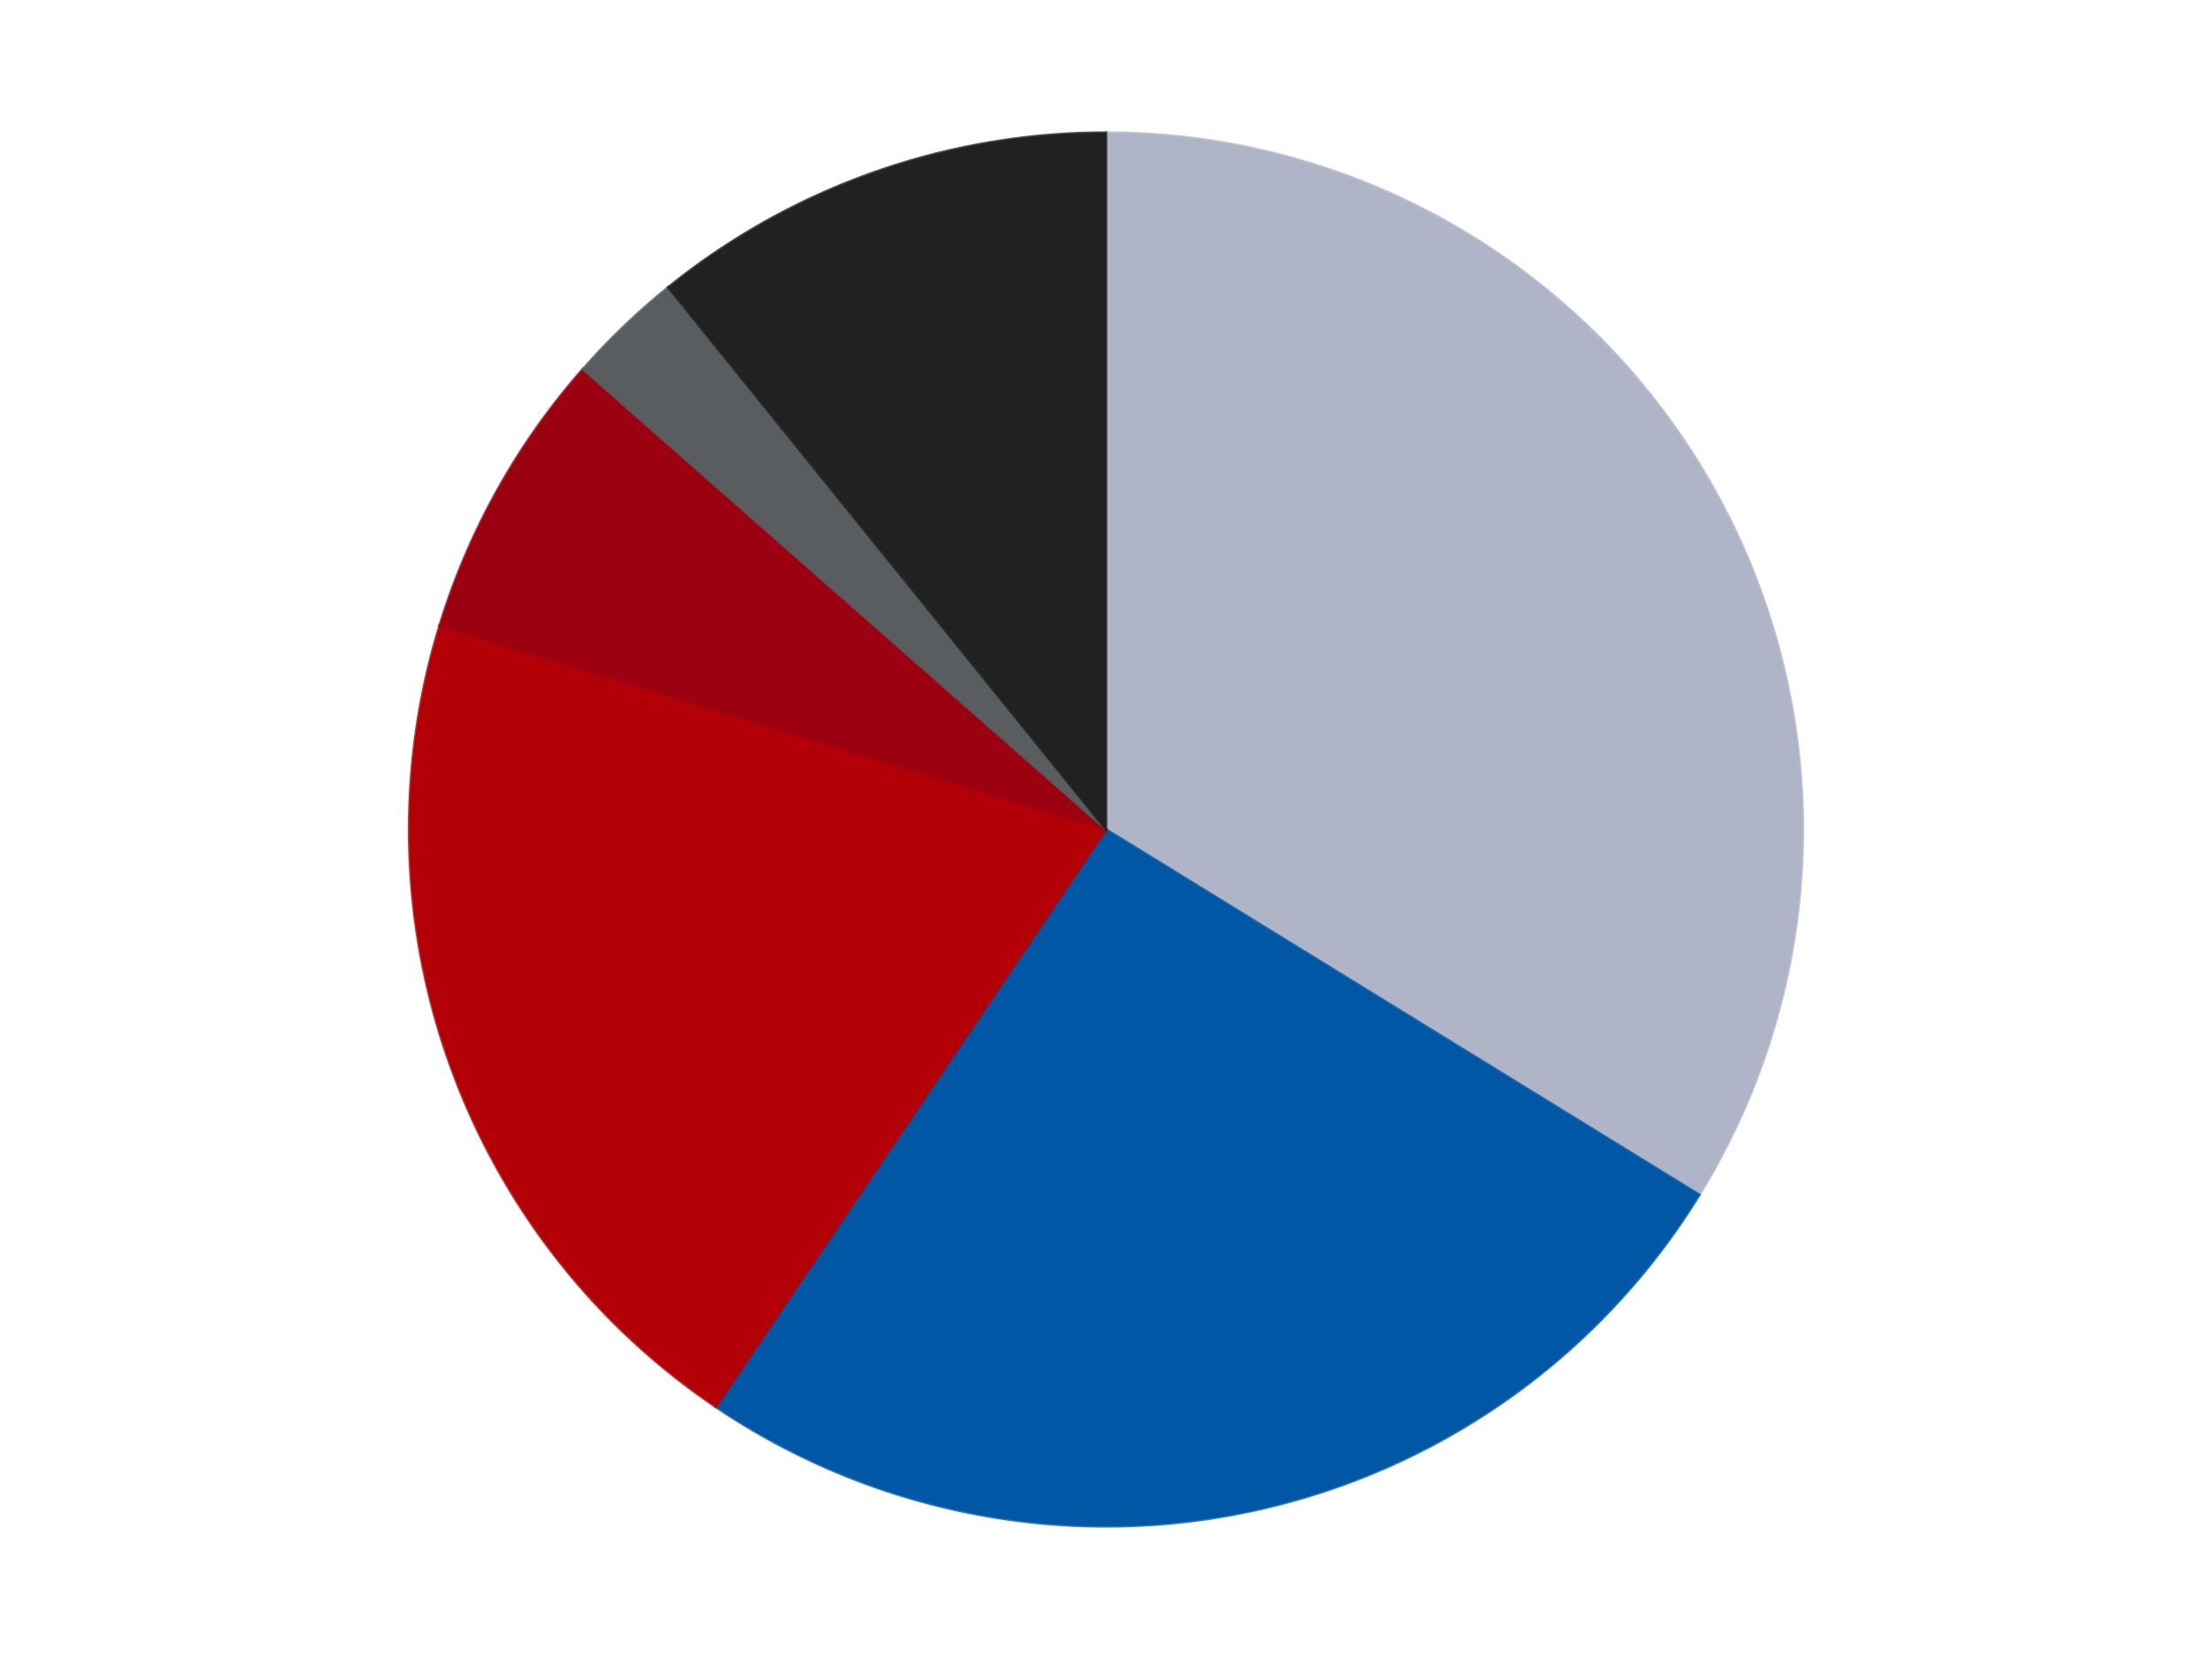 <?xml version='1.0' encoding='utf-8'?>
<svg xmlns="http://www.w3.org/2000/svg" xmlns:xlink="http://www.w3.org/1999/xlink" id="chart-fa3afcae-b94b-4cbd-9efe-60acf841355d" class="pygal-chart" viewBox="0 0 800 600"><!--Generated with pygal 3.0.4 (lxml) ©Kozea 2012-2016 on 2024-07-06--><!--http://pygal.org--><!--http://github.com/Kozea/pygal--><defs><style type="text/css">#chart-fa3afcae-b94b-4cbd-9efe-60acf841355d{-webkit-user-select:none;-webkit-font-smoothing:antialiased;font-family:Consolas,"Liberation Mono",Menlo,Courier,monospace}#chart-fa3afcae-b94b-4cbd-9efe-60acf841355d .title{font-family:Consolas,"Liberation Mono",Menlo,Courier,monospace;font-size:16px}#chart-fa3afcae-b94b-4cbd-9efe-60acf841355d .legends .legend text{font-family:Consolas,"Liberation Mono",Menlo,Courier,monospace;font-size:14px}#chart-fa3afcae-b94b-4cbd-9efe-60acf841355d .axis text{font-family:Consolas,"Liberation Mono",Menlo,Courier,monospace;font-size:10px}#chart-fa3afcae-b94b-4cbd-9efe-60acf841355d .axis text.major{font-family:Consolas,"Liberation Mono",Menlo,Courier,monospace;font-size:10px}#chart-fa3afcae-b94b-4cbd-9efe-60acf841355d .text-overlay text.value{font-family:Consolas,"Liberation Mono",Menlo,Courier,monospace;font-size:16px}#chart-fa3afcae-b94b-4cbd-9efe-60acf841355d .text-overlay text.label{font-family:Consolas,"Liberation Mono",Menlo,Courier,monospace;font-size:10px}#chart-fa3afcae-b94b-4cbd-9efe-60acf841355d .tooltip{font-family:Consolas,"Liberation Mono",Menlo,Courier,monospace;font-size:14px}#chart-fa3afcae-b94b-4cbd-9efe-60acf841355d text.no_data{font-family:Consolas,"Liberation Mono",Menlo,Courier,monospace;font-size:64px}
#chart-fa3afcae-b94b-4cbd-9efe-60acf841355d{background-color:transparent}#chart-fa3afcae-b94b-4cbd-9efe-60acf841355d path,#chart-fa3afcae-b94b-4cbd-9efe-60acf841355d line,#chart-fa3afcae-b94b-4cbd-9efe-60acf841355d rect,#chart-fa3afcae-b94b-4cbd-9efe-60acf841355d circle{-webkit-transition:150ms;-moz-transition:150ms;transition:150ms}#chart-fa3afcae-b94b-4cbd-9efe-60acf841355d .graph &gt; .background{fill:transparent}#chart-fa3afcae-b94b-4cbd-9efe-60acf841355d .plot &gt; .background{fill:transparent}#chart-fa3afcae-b94b-4cbd-9efe-60acf841355d .graph{fill:rgba(0,0,0,.87)}#chart-fa3afcae-b94b-4cbd-9efe-60acf841355d text.no_data{fill:rgba(0,0,0,1)}#chart-fa3afcae-b94b-4cbd-9efe-60acf841355d .title{fill:rgba(0,0,0,1)}#chart-fa3afcae-b94b-4cbd-9efe-60acf841355d .legends .legend text{fill:rgba(0,0,0,.87)}#chart-fa3afcae-b94b-4cbd-9efe-60acf841355d .legends .legend:hover text{fill:rgba(0,0,0,1)}#chart-fa3afcae-b94b-4cbd-9efe-60acf841355d .axis .line{stroke:rgba(0,0,0,1)}#chart-fa3afcae-b94b-4cbd-9efe-60acf841355d .axis .guide.line{stroke:rgba(0,0,0,.54)}#chart-fa3afcae-b94b-4cbd-9efe-60acf841355d .axis .major.line{stroke:rgba(0,0,0,.87)}#chart-fa3afcae-b94b-4cbd-9efe-60acf841355d .axis text.major{fill:rgba(0,0,0,1)}#chart-fa3afcae-b94b-4cbd-9efe-60acf841355d .axis.y .guides:hover .guide.line,#chart-fa3afcae-b94b-4cbd-9efe-60acf841355d .line-graph .axis.x .guides:hover .guide.line,#chart-fa3afcae-b94b-4cbd-9efe-60acf841355d .stackedline-graph .axis.x .guides:hover .guide.line,#chart-fa3afcae-b94b-4cbd-9efe-60acf841355d .xy-graph .axis.x .guides:hover .guide.line{stroke:rgba(0,0,0,1)}#chart-fa3afcae-b94b-4cbd-9efe-60acf841355d .axis .guides:hover text{fill:rgba(0,0,0,1)}#chart-fa3afcae-b94b-4cbd-9efe-60acf841355d .reactive{fill-opacity:1.0;stroke-opacity:.8;stroke-width:1}#chart-fa3afcae-b94b-4cbd-9efe-60acf841355d .ci{stroke:rgba(0,0,0,.87)}#chart-fa3afcae-b94b-4cbd-9efe-60acf841355d .reactive.active,#chart-fa3afcae-b94b-4cbd-9efe-60acf841355d .active .reactive{fill-opacity:0.6;stroke-opacity:.9;stroke-width:4}#chart-fa3afcae-b94b-4cbd-9efe-60acf841355d .ci .reactive.active{stroke-width:1.5}#chart-fa3afcae-b94b-4cbd-9efe-60acf841355d .series text{fill:rgba(0,0,0,1)}#chart-fa3afcae-b94b-4cbd-9efe-60acf841355d .tooltip rect{fill:transparent;stroke:rgba(0,0,0,1);-webkit-transition:opacity 150ms;-moz-transition:opacity 150ms;transition:opacity 150ms}#chart-fa3afcae-b94b-4cbd-9efe-60acf841355d .tooltip .label{fill:rgba(0,0,0,.87)}#chart-fa3afcae-b94b-4cbd-9efe-60acf841355d .tooltip .label{fill:rgba(0,0,0,.87)}#chart-fa3afcae-b94b-4cbd-9efe-60acf841355d .tooltip .legend{font-size:.8em;fill:rgba(0,0,0,.54)}#chart-fa3afcae-b94b-4cbd-9efe-60acf841355d .tooltip .x_label{font-size:.6em;fill:rgba(0,0,0,1)}#chart-fa3afcae-b94b-4cbd-9efe-60acf841355d .tooltip .xlink{font-size:.5em;text-decoration:underline}#chart-fa3afcae-b94b-4cbd-9efe-60acf841355d .tooltip .value{font-size:1.5em}#chart-fa3afcae-b94b-4cbd-9efe-60acf841355d .bound{font-size:.5em}#chart-fa3afcae-b94b-4cbd-9efe-60acf841355d .max-value{font-size:.75em;fill:rgba(0,0,0,.54)}#chart-fa3afcae-b94b-4cbd-9efe-60acf841355d .map-element{fill:transparent;stroke:rgba(0,0,0,.54) !important}#chart-fa3afcae-b94b-4cbd-9efe-60acf841355d .map-element .reactive{fill-opacity:inherit;stroke-opacity:inherit}#chart-fa3afcae-b94b-4cbd-9efe-60acf841355d .color-0,#chart-fa3afcae-b94b-4cbd-9efe-60acf841355d .color-0 a:visited{stroke:#F44336;fill:#F44336}#chart-fa3afcae-b94b-4cbd-9efe-60acf841355d .color-1,#chart-fa3afcae-b94b-4cbd-9efe-60acf841355d .color-1 a:visited{stroke:#3F51B5;fill:#3F51B5}#chart-fa3afcae-b94b-4cbd-9efe-60acf841355d .color-2,#chart-fa3afcae-b94b-4cbd-9efe-60acf841355d .color-2 a:visited{stroke:#009688;fill:#009688}#chart-fa3afcae-b94b-4cbd-9efe-60acf841355d .color-3,#chart-fa3afcae-b94b-4cbd-9efe-60acf841355d .color-3 a:visited{stroke:#FFC107;fill:#FFC107}#chart-fa3afcae-b94b-4cbd-9efe-60acf841355d .color-4,#chart-fa3afcae-b94b-4cbd-9efe-60acf841355d .color-4 a:visited{stroke:#FF5722;fill:#FF5722}#chart-fa3afcae-b94b-4cbd-9efe-60acf841355d .color-5,#chart-fa3afcae-b94b-4cbd-9efe-60acf841355d .color-5 a:visited{stroke:#9C27B0;fill:#9C27B0}#chart-fa3afcae-b94b-4cbd-9efe-60acf841355d .text-overlay .color-0 text{fill:black}#chart-fa3afcae-b94b-4cbd-9efe-60acf841355d .text-overlay .color-1 text{fill:black}#chart-fa3afcae-b94b-4cbd-9efe-60acf841355d .text-overlay .color-2 text{fill:black}#chart-fa3afcae-b94b-4cbd-9efe-60acf841355d .text-overlay .color-3 text{fill:black}#chart-fa3afcae-b94b-4cbd-9efe-60acf841355d .text-overlay .color-4 text{fill:black}#chart-fa3afcae-b94b-4cbd-9efe-60acf841355d .text-overlay .color-5 text{fill:black}
#chart-fa3afcae-b94b-4cbd-9efe-60acf841355d text.no_data{text-anchor:middle}#chart-fa3afcae-b94b-4cbd-9efe-60acf841355d .guide.line{fill:none}#chart-fa3afcae-b94b-4cbd-9efe-60acf841355d .centered{text-anchor:middle}#chart-fa3afcae-b94b-4cbd-9efe-60acf841355d .title{text-anchor:middle}#chart-fa3afcae-b94b-4cbd-9efe-60acf841355d .legends .legend text{fill-opacity:1}#chart-fa3afcae-b94b-4cbd-9efe-60acf841355d .axis.x text{text-anchor:middle}#chart-fa3afcae-b94b-4cbd-9efe-60acf841355d .axis.x:not(.web) text[transform]{text-anchor:start}#chart-fa3afcae-b94b-4cbd-9efe-60acf841355d .axis.x:not(.web) text[transform].backwards{text-anchor:end}#chart-fa3afcae-b94b-4cbd-9efe-60acf841355d .axis.y text{text-anchor:end}#chart-fa3afcae-b94b-4cbd-9efe-60acf841355d .axis.y text[transform].backwards{text-anchor:start}#chart-fa3afcae-b94b-4cbd-9efe-60acf841355d .axis.y2 text{text-anchor:start}#chart-fa3afcae-b94b-4cbd-9efe-60acf841355d .axis.y2 text[transform].backwards{text-anchor:end}#chart-fa3afcae-b94b-4cbd-9efe-60acf841355d .axis .guide.line{stroke-dasharray:4,4;stroke:black}#chart-fa3afcae-b94b-4cbd-9efe-60acf841355d .axis .major.guide.line{stroke-dasharray:6,6;stroke:black}#chart-fa3afcae-b94b-4cbd-9efe-60acf841355d .horizontal .axis.y .guide.line,#chart-fa3afcae-b94b-4cbd-9efe-60acf841355d .horizontal .axis.y2 .guide.line,#chart-fa3afcae-b94b-4cbd-9efe-60acf841355d .vertical .axis.x .guide.line{opacity:0}#chart-fa3afcae-b94b-4cbd-9efe-60acf841355d .horizontal .axis.always_show .guide.line,#chart-fa3afcae-b94b-4cbd-9efe-60acf841355d .vertical .axis.always_show .guide.line{opacity:1 !important}#chart-fa3afcae-b94b-4cbd-9efe-60acf841355d .axis.y .guides:hover .guide.line,#chart-fa3afcae-b94b-4cbd-9efe-60acf841355d .axis.y2 .guides:hover .guide.line,#chart-fa3afcae-b94b-4cbd-9efe-60acf841355d .axis.x .guides:hover .guide.line{opacity:1}#chart-fa3afcae-b94b-4cbd-9efe-60acf841355d .axis .guides:hover text{opacity:1}#chart-fa3afcae-b94b-4cbd-9efe-60acf841355d .nofill{fill:none}#chart-fa3afcae-b94b-4cbd-9efe-60acf841355d .subtle-fill{fill-opacity:.2}#chart-fa3afcae-b94b-4cbd-9efe-60acf841355d .dot{stroke-width:1px;fill-opacity:1;stroke-opacity:1}#chart-fa3afcae-b94b-4cbd-9efe-60acf841355d .dot.active{stroke-width:5px}#chart-fa3afcae-b94b-4cbd-9efe-60acf841355d .dot.negative{fill:transparent}#chart-fa3afcae-b94b-4cbd-9efe-60acf841355d text,#chart-fa3afcae-b94b-4cbd-9efe-60acf841355d tspan{stroke:none !important}#chart-fa3afcae-b94b-4cbd-9efe-60acf841355d .series text.active{opacity:1}#chart-fa3afcae-b94b-4cbd-9efe-60acf841355d .tooltip rect{fill-opacity:.95;stroke-width:.5}#chart-fa3afcae-b94b-4cbd-9efe-60acf841355d .tooltip text{fill-opacity:1}#chart-fa3afcae-b94b-4cbd-9efe-60acf841355d .showable{visibility:hidden}#chart-fa3afcae-b94b-4cbd-9efe-60acf841355d .showable.shown{visibility:visible}#chart-fa3afcae-b94b-4cbd-9efe-60acf841355d .gauge-background{fill:rgba(229,229,229,1);stroke:none}#chart-fa3afcae-b94b-4cbd-9efe-60acf841355d .bg-lines{stroke:transparent;stroke-width:2px}</style><script type="text/javascript">window.pygal = window.pygal || {};window.pygal.config = window.pygal.config || {};window.pygal.config['fa3afcae-b94b-4cbd-9efe-60acf841355d'] = {"allow_interruptions": false, "box_mode": "extremes", "classes": ["pygal-chart"], "css": ["file://style.css", "file://graph.css"], "defs": [], "disable_xml_declaration": false, "dots_size": 2.5, "dynamic_print_values": false, "explicit_size": false, "fill": false, "force_uri_protocol": "https", "formatter": null, "half_pie": false, "height": 600, "include_x_axis": false, "inner_radius": 0, "interpolate": null, "interpolation_parameters": {}, "interpolation_precision": 250, "inverse_y_axis": false, "js": ["//kozea.github.io/pygal.js/2.0.x/pygal-tooltips.min.js"], "legend_at_bottom": false, "legend_at_bottom_columns": null, "legend_box_size": 12, "logarithmic": false, "margin": 20, "margin_bottom": null, "margin_left": null, "margin_right": null, "margin_top": null, "max_scale": 16, "min_scale": 4, "missing_value_fill_truncation": "x", "no_data_text": "No data", "no_prefix": false, "order_min": null, "pretty_print": false, "print_labels": false, "print_values": false, "print_values_position": "center", "print_zeroes": true, "range": null, "rounded_bars": null, "secondary_range": null, "show_dots": true, "show_legend": false, "show_minor_x_labels": true, "show_minor_y_labels": true, "show_only_major_dots": false, "show_x_guides": false, "show_x_labels": true, "show_y_guides": true, "show_y_labels": true, "spacing": 10, "stack_from_top": false, "strict": false, "stroke": true, "stroke_style": null, "style": {"background": "transparent", "ci_colors": [], "colors": ["#F44336", "#3F51B5", "#009688", "#FFC107", "#FF5722", "#9C27B0", "#03A9F4", "#8BC34A", "#FF9800", "#E91E63", "#2196F3", "#4CAF50", "#FFEB3B", "#673AB7", "#00BCD4", "#CDDC39", "#9E9E9E", "#607D8B"], "dot_opacity": "1", "font_family": "Consolas, \"Liberation Mono\", Menlo, Courier, monospace", "foreground": "rgba(0, 0, 0, .87)", "foreground_strong": "rgba(0, 0, 0, 1)", "foreground_subtle": "rgba(0, 0, 0, .54)", "guide_stroke_color": "black", "guide_stroke_dasharray": "4,4", "label_font_family": "Consolas, \"Liberation Mono\", Menlo, Courier, monospace", "label_font_size": 10, "legend_font_family": "Consolas, \"Liberation Mono\", Menlo, Courier, monospace", "legend_font_size": 14, "major_guide_stroke_color": "black", "major_guide_stroke_dasharray": "6,6", "major_label_font_family": "Consolas, \"Liberation Mono\", Menlo, Courier, monospace", "major_label_font_size": 10, "no_data_font_family": "Consolas, \"Liberation Mono\", Menlo, Courier, monospace", "no_data_font_size": 64, "opacity": "1.0", "opacity_hover": "0.6", "plot_background": "transparent", "stroke_opacity": ".8", "stroke_opacity_hover": ".9", "stroke_width": "1", "stroke_width_hover": "4", "title_font_family": "Consolas, \"Liberation Mono\", Menlo, Courier, monospace", "title_font_size": 16, "tooltip_font_family": "Consolas, \"Liberation Mono\", Menlo, Courier, monospace", "tooltip_font_size": 14, "transition": "150ms", "value_background": "rgba(229, 229, 229, 1)", "value_colors": [], "value_font_family": "Consolas, \"Liberation Mono\", Menlo, Courier, monospace", "value_font_size": 16, "value_label_font_family": "Consolas, \"Liberation Mono\", Menlo, Courier, monospace", "value_label_font_size": 10}, "title": null, "tooltip_border_radius": 0, "tooltip_fancy_mode": true, "truncate_label": null, "truncate_legend": null, "width": 800, "x_label_rotation": 0, "x_labels": null, "x_labels_major": null, "x_labels_major_count": null, "x_labels_major_every": null, "x_title": null, "xrange": null, "y_label_rotation": 0, "y_labels": null, "y_labels_major": null, "y_labels_major_count": null, "y_labels_major_every": null, "y_title": null, "zero": 0, "legends": ["Light Bluish Gray", "Blue", "Red", "Trans-Red", "Dark Bluish Gray", "Black"]}</script><script type="text/javascript" xlink:href="https://kozea.github.io/pygal.js/2.0.x/pygal-tooltips.min.js"/></defs><title>Pygal</title><g class="graph pie-graph vertical"><rect x="0" y="0" width="800" height="600" class="background"/><g transform="translate(20, 20)" class="plot"><rect x="0" y="0" width="760" height="560" class="background"/><g class="series serie-0 color-0"><g class="slices"><g class="slice" style="fill: #AFB5C7; stroke: #AFB5C7"><path d="M380 28 A252 252 0 0 1 594.585 412.125 L380 280 A0 0 0 0 0 380 280 z" class="slice reactive tooltip-trigger"/><desc class="value">25</desc><desc class="x centered">489.9997782583097</desc><desc class="y centered">218.55043707948204</desc></g></g></g><g class="series serie-1 color-1"><g class="slices"><g class="slice" style="fill: #0057A6; stroke: #0057A6"><path d="M594.585 412.125 A252 252 0 0 1 238.886 488.784 L380 280 A0 0 0 0 0 380 280 z" class="slice reactive tooltip-trigger"/><desc class="value">19</desc><desc class="x centered">406.54558801946155</desc><desc class="y centered">403.17196010740844</desc></g></g></g><g class="series serie-2 color-2"><g class="slices"><g class="slice" style="fill: #B30006; stroke: #B30006"><path d="M238.886 488.784 A252 252 0 0 1 139.046 206.209 L380 280 A0 0 0 0 0 380 280 z" class="slice reactive tooltip-trigger"/><desc class="value">15</desc><desc class="x centered">261.19744187190344</desc><desc class="y centered">321.97561413749935</desc></g></g></g><g class="series serie-3 color-3"><g class="slices"><g class="slice" style="fill: #9C0010; stroke: #9C0010"><path d="M139.046 206.209 A252 252 0 0 1 190.831 113.51 L380 280 A0 0 0 0 0 380 280 z" class="slice reactive tooltip-trigger"/><desc class="value">5</desc><desc class="x centered">270.0002217416902</desc><desc class="y centered">218.55043707948215</desc></g></g></g><g class="series serie-4 color-4"><g class="slices"><g class="slice" style="fill: #595D60; stroke: #595D60"><path d="M190.831 113.51 A252 252 0 0 1 221.689 83.935 L380 280 A0 0 0 0 0 380 280 z" class="slice reactive tooltip-trigger"/><desc class="value">2</desc><desc class="x centered">292.8157025088292</desc><desc class="y centered">189.03353216172994</desc></g></g></g><g class="series serie-5 color-5"><g class="slices"><g class="slice" style="fill: #212121; stroke: #212121"><path d="M221.689 83.935 A252 252 0 0 1 380 28 L380 280 A0 0 0 0 0 380 280 z" class="slice reactive tooltip-trigger"/><desc class="value">8</desc><desc class="x centered">338.0243858625007</desc><desc class="y centered">161.1974418719034</desc></g></g></g></g><g class="titles"/><g transform="translate(20, 20)" class="plot overlay"><g class="series serie-0 color-0"/><g class="series serie-1 color-1"/><g class="series serie-2 color-2"/><g class="series serie-3 color-3"/><g class="series serie-4 color-4"/><g class="series serie-5 color-5"/></g><g transform="translate(20, 20)" class="plot text-overlay"><g class="series serie-0 color-0"/><g class="series serie-1 color-1"/><g class="series serie-2 color-2"/><g class="series serie-3 color-3"/><g class="series serie-4 color-4"/><g class="series serie-5 color-5"/></g><g transform="translate(20, 20)" class="plot tooltip-overlay"><g transform="translate(0 0)" style="opacity: 0" class="tooltip"><rect rx="0" ry="0" width="0" height="0" class="tooltip-box"/><g class="text"/></g></g></g></svg>